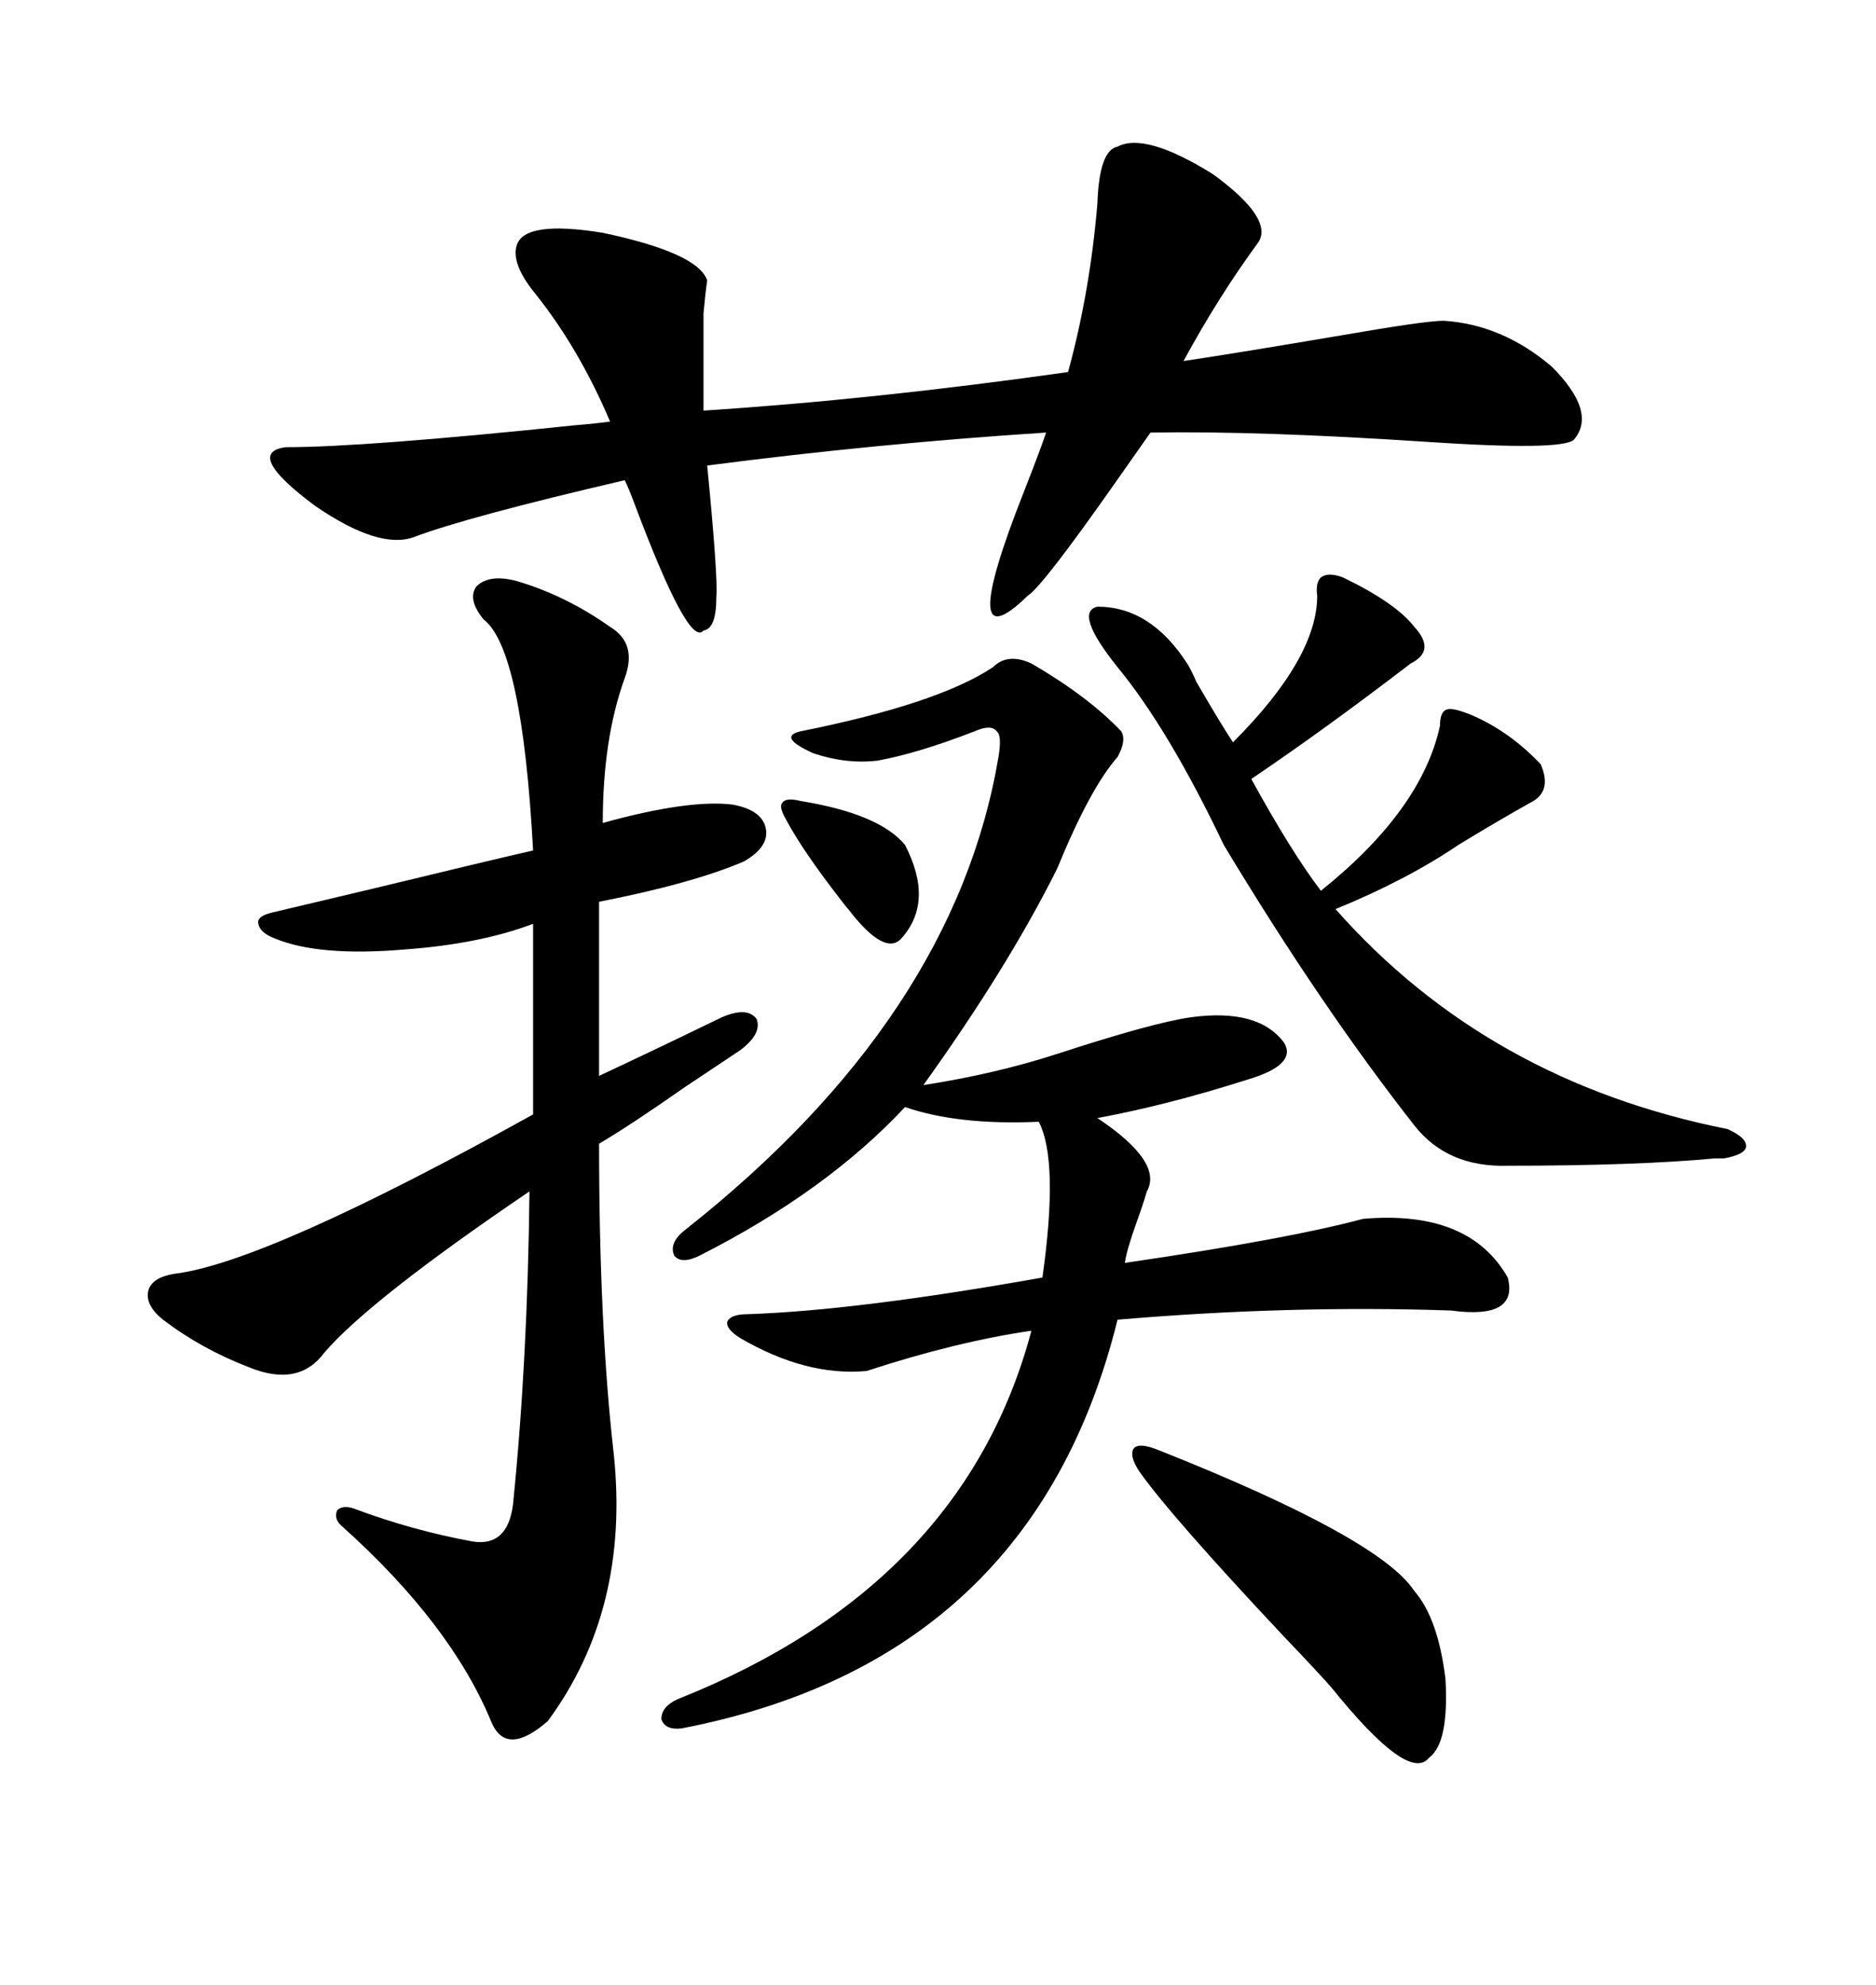 <svg xmlns="http://www.w3.org/2000/svg" xmlns:xlink="http://www.w3.org/1999/xlink" width="300" height="317.285"><path d="M118.95 137.70L118.95 137.70Q110.74 141.21 95.80 144.14L95.80 144.14L95.80 171.97Q105.18 167.58 115.43 162.60L115.43 162.60Q119.53 160.84 121.00 162.89L121.00 162.89Q121.88 165.23 118.36 167.87L118.36 167.87Q115.72 169.63 109.57 173.73L109.57 173.73Q100.78 179.88 95.80 182.81L95.80 182.81Q95.80 211.82 98.14 232.32L98.14 232.32Q100.78 257.23 87.60 275.10L87.60 275.10Q80.86 280.96 78.52 275.10L78.52 275.10Q72.07 259.57 54.79 244.04L54.79 244.04Q53.32 242.87 53.91 241.41L53.91 241.41Q54.79 240.53 56.54 241.11L56.54 241.11Q65.92 244.63 75.59 246.39L75.59 246.39Q81.15 247.27 82.03 240.53L82.03 240.53Q84.38 217.38 84.67 190.43L84.67 190.43Q59.18 207.71 51.86 216.21L51.86 216.21Q47.75 221.78 39.84 218.55L39.84 218.55Q32.23 215.63 26.07 210.94L26.07 210.94Q23.14 208.59 23.73 206.25L23.73 206.25Q24.32 204.20 27.83 203.61L27.83 203.61Q42.48 201.86 85.25 178.13L85.25 178.13L85.25 147.66Q76.76 150.88 64.75 151.76L64.75 151.76Q50.98 152.93 43.95 150L43.95 150Q41.60 149.12 41.31 147.66L41.31 147.66Q41.02 146.48 43.36 145.90L43.36 145.90Q48.34 144.73 60.64 141.80L60.64 141.80Q78.81 137.40 85.25 135.94L85.25 135.94Q83.50 103.71 77.34 99.02L77.34 99.02Q74.71 95.80 76.17 93.75L76.17 93.75Q78.22 91.70 82.62 92.87L82.62 92.87Q90.53 95.21 97.56 100.20L97.56 100.20Q101.95 102.83 99.90 108.40L99.90 108.40Q96.39 118.07 96.39 131.54L96.39 131.54Q110.16 127.73 117.19 128.61L117.19 128.61Q121.88 129.49 122.46 132.42L122.46 132.42Q123.05 135.35 118.95 137.70ZM164.94 106.05L164.94 106.05Q174.02 111.33 179.30 116.89L179.30 116.89Q180.18 118.36 178.71 121.00L178.71 121.00Q174.32 125.98 169.04 138.87L169.04 138.87Q161.13 154.69 147.66 173.44L147.66 173.44Q159.08 171.68 169.04 168.46L169.04 168.46Q184.28 163.48 190.43 162.60L190.43 162.60Q201.27 161.13 205.37 166.70L205.37 166.70Q207.42 170.21 199.51 172.56L199.51 172.56Q186.62 176.66 175.49 178.71L175.49 178.71Q186.04 185.74 183.40 190.43L183.40 190.43Q182.81 192.48 181.64 195.70L181.64 195.70Q180.18 199.80 179.88 201.86L179.88 201.86Q205.96 198.05 217.97 194.82L217.97 194.82Q234.96 193.36 241.11 204.20L241.11 204.20Q242.87 210.94 232.03 209.47L232.03 209.47Q206.25 208.59 178.71 210.94L178.71 210.94Q165.23 265.43 108.98 276.27L108.98 276.27Q106.35 276.56 105.76 274.80L105.76 274.80Q105.76 272.75 108.40 271.58L108.40 271.58Q154.10 253.42 164.94 212.70L164.94 212.70Q152.93 214.45 138.57 219.14L138.57 219.14Q128.91 220.02 118.36 213.87L118.36 213.87Q116.02 212.40 116.31 211.23L116.31 211.23Q116.89 210.06 119.53 210.06L119.53 210.06Q137.11 209.47 166.70 204.20L166.70 204.20Q169.34 185.45 166.11 179.30L166.11 179.30Q153.22 179.88 144.73 176.95L144.73 176.95Q132.13 190.43 111.91 200.68L111.91 200.68Q108.98 202.15 107.81 200.68L107.81 200.68Q106.93 198.63 109.57 196.58L109.57 196.58Q152.64 162.60 159.67 121.00L159.67 121.00Q160.25 117.48 159.38 116.89L159.38 116.89Q158.50 115.72 155.86 116.89L155.86 116.89Q146.78 120.41 140.33 121.58L140.33 121.58Q135.35 122.17 130.08 120.41L130.08 120.41Q124.22 117.77 128.03 116.89L128.03 116.89Q150 112.50 158.79 106.64L158.79 106.64Q161.13 104.30 164.94 106.05ZM201.27 38.67L201.27 38.67Q194.82 47.46 189.26 57.71L189.26 57.71Q198.93 56.25 214.45 53.61L214.45 53.61Q227.93 51.27 230.86 51.27L230.86 51.27Q240.23 51.86 248.14 58.59L248.14 58.59Q255.47 65.92 251.66 70.31L251.66 70.31Q249.61 72.07 227.93 70.61L227.93 70.61Q201.27 68.85 183.98 69.14L183.98 69.14Q181.93 72.07 178.42 77.05L178.42 77.05Q166.70 93.75 164.36 95.21L164.36 95.21Q152.64 106.64 163.77 78.52L163.77 78.52Q166.41 71.78 167.29 69.14L167.29 69.14Q140.04 70.90 113.09 74.41L113.09 74.41Q114.84 92.29 114.55 95.51L114.55 95.51Q114.55 100.49 112.50 100.78L112.50 100.78Q110.16 103.71 101.37 80.27L101.37 80.27Q100.49 77.93 99.90 76.76L99.90 76.76Q74.71 82.62 66.21 85.84L66.21 85.84Q60.64 87.89 50.39 80.86L50.39 80.86Q38.96 72.36 45.70 71.48L45.70 71.48Q58.30 71.48 91.99 67.97L91.99 67.97Q95.51 67.68 97.56 67.38L97.56 67.38Q92.58 55.66 85.55 46.88L85.55 46.88Q81.74 42.19 82.62 39.26L82.62 39.26Q83.79 35.16 96.39 37.21L96.39 37.21Q111.62 40.43 113.09 44.82L113.09 44.82Q112.79 46.88 112.50 50.10L112.50 50.10Q112.50 52.15 112.50 65.63L112.50 65.63Q139.75 63.87 170.80 59.47L170.80 59.47Q174.32 46.58 175.49 32.52L175.49 32.52Q175.78 24.02 178.71 23.44L178.71 23.44Q183.11 21.09 193.95 27.83L193.95 27.83Q203.61 34.86 201.27 38.67ZM214.75 92.29L214.75 92.29Q223.24 96.39 226.17 100.20L226.17 100.20Q229.69 104.00 225.59 106.05L225.59 106.05Q211.82 116.60 200.10 124.51L200.10 124.51Q206.54 136.23 211.23 142.38L211.23 142.38Q227.34 129.49 230.27 116.02L230.27 116.02Q230.27 113.67 231.45 113.38L231.45 113.38Q232.32 113.09 235.25 114.26L235.25 114.26Q241.41 116.89 246.39 122.17L246.39 122.17Q248.14 126.27 245.21 128.03L245.21 128.03Q239.94 130.96 233.20 135.06L233.20 135.06Q225 140.63 213.57 145.31L213.57 145.31Q237.89 172.85 276.27 180.47L276.27 180.47Q279.49 181.93 279.20 183.40L279.20 183.40Q278.91 184.57 275.68 185.16L275.68 185.16Q275.10 185.16 274.22 185.16L274.22 185.16Q261.62 186.33 241.11 186.33L241.11 186.33Q231.45 186.62 226.17 179.88L226.17 179.88Q211.23 160.84 195.70 135.06L195.70 135.06Q186.91 116.60 178.71 106.64L178.71 106.64Q171.68 97.85 175.49 96.97L175.49 96.97Q183.98 96.97 189.84 106.05L189.84 106.05Q190.43 106.93 191.31 108.98L191.31 108.98Q195.41 116.02 197.17 118.65L197.17 118.65Q210.64 105.18 210.64 95.21L210.64 95.21Q210.35 93.16 211.23 92.29L211.23 92.29Q212.40 91.41 214.75 92.29ZM185.16 231.74L185.16 231.74Q220.61 245.80 226.17 254.30L226.17 254.30Q229.98 258.69 231.15 268.36L231.15 268.36Q231.74 278.61 228.52 280.96L228.52 280.96Q225.29 285.06 212.99 269.82L212.99 269.82Q211.23 267.77 205.08 261.33L205.08 261.33Q187.21 242.29 182.23 235.25L182.23 235.25Q180.47 232.62 181.35 231.45L181.35 231.45Q182.23 230.57 185.16 231.74ZM128.03 128.03L128.03 128.03Q140.63 130.08 144.73 135.06L144.73 135.06Q149.41 144.14 144.14 150L144.14 150Q141.50 152.93 135.64 145.31L135.64 145.31Q135.35 145.02 134.47 143.85L134.47 143.85Q128.32 135.94 125.68 130.96L125.68 130.96Q124.51 128.91 125.10 128.32L125.10 128.32Q125.68 127.44 128.03 128.03Z"/></svg>